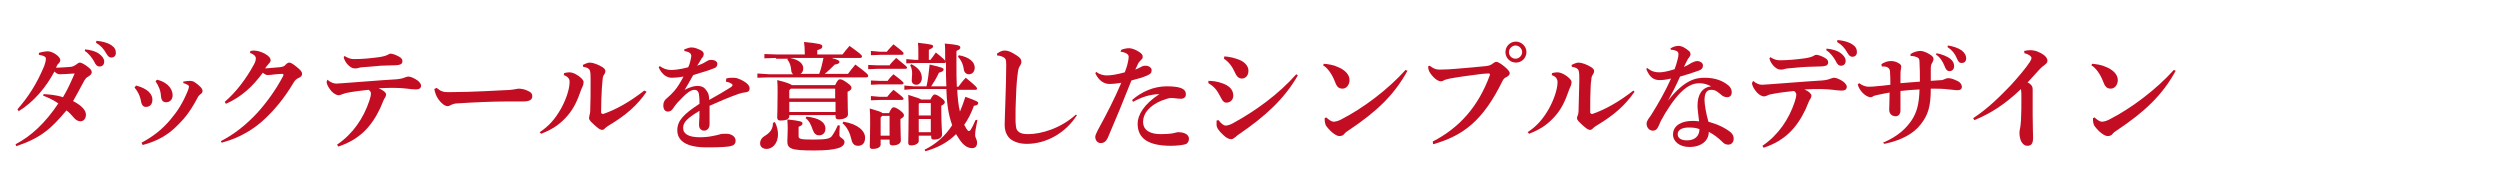 <?xml version="1.0" encoding="utf-8"?>
<!-- Generator: Adobe Illustrator 27.0.1, SVG Export Plug-In . SVG Version: 6.00 Build 0)  -->
<svg version="1.1" id="レイヤー_1" xmlns="http://www.w3.org/2000/svg" xmlns:xlink="http://www.w3.org/1999/xlink" x="0px"
	 y="0px" width="643px" height="49.9px" viewBox="0 0 643 49.9" style="enable-background:new 0 0 643 49.9;" xml:space="preserve">
<style type="text/css">
	.st0{fill:#C30D23;}
</style>
<g>
	<g>
		<path class="st0" d="M11.2,24.2c1.4,0.1,3.2,0.2,5,0.8c1.2-2,2-3.8,3-6.1c-1.5,0.1-3.2,0.2-3.8,0.2c-0.5,0-0.9-0.2-1.4-0.7
			c-2.2,4.1-5.3,7.8-9.2,10.2l-0.3-0.5c2.8-3.2,5-6.6,6.9-11.2c0.2-0.5,0.4-1.3,0.4-1.8c0-0.5-0.5-0.8-1.8-1l0-0.5
			c0.6-0.2,1.7-0.4,2.3-0.4c1.3,0,3.2,1.4,3.2,2.2c0,0.4-0.1,0.5-0.3,0.8c-0.2,0.2-0.3,0.3-0.4,0.4c-0.1,0.2-0.2,0.4-0.4,0.8
			c0.2,0,0.4,0,0.6,0c0.7,0,1.6-0.1,3.2-0.2c0.6-0.1,0.8-0.2,1.4-0.6c0.4-0.3,0.7-0.5,0.9-0.5c0.3,0,0.8,0.2,1.7,0.8
			c1.1,0.8,1.4,1.2,1.4,1.7c0,0.4-0.4,0.8-0.9,1.1c-0.5,0.2-0.8,0.7-1,1c-0.9,1.7-2,3.7-2.9,5.3c2.3,1.2,3.3,2.4,3.3,3.5
			c0,1-0.6,1.7-1.4,1.7c-0.6,0-1.1-0.3-1.5-0.7c-0.8-0.9-1.4-1.6-2.1-2.1c-3.9,4.6-6.4,7-12.9,9.2L4,37.1c4-2.1,7.6-5.4,11-10.5
			c-1.1-0.8-2.8-1.6-3.9-2L11.2,24.2z M21.9,12.7c1.2,0.1,2.9,0.5,3.8,1.3c0.6,0.5,1.1,1.1,1.1,1.8c0,0.9-0.5,1.3-1.2,1.3
			c-0.6,0-1-0.4-1.4-1.3c-0.5-0.9-1.4-2.1-2.4-2.7L21.9,12.7z M24.8,10.5c1.3,0.1,2.7,0.4,3.8,1.1c0.9,0.6,1.2,1.2,1.2,2
			s-0.5,1.2-1.2,1.2c-0.4,0-0.8-0.2-1.3-1.1c-0.6-1.1-1.4-2-2.6-2.7L24.8,10.5z"/>
		<path class="st0" d="M35,22c3.1,0.8,4.2,2.3,4.2,3.6c0,1.3-0.7,1.9-1.7,1.9c-0.5,0-1-0.3-1.2-1.3c-0.3-1.7-0.9-2.7-1.7-3.7L35,22z
			 M47.1,21c0.6-0.1,1.1-0.2,1.7-0.2s1.1,0.2,1.2,0.3c0.6,0.4,1,0.7,1.5,1.2c0.3,0.3,0.6,0.7,0.6,1.1s-0.3,0.7-0.5,0.8
			c-0.2,0.2-0.5,0.4-0.6,0.6c-1.9,3.6-3.3,5.4-5.1,7.2c-2.7,2.8-5.5,4.3-9.2,5.3l-0.3-0.6c3-1.6,5.3-3.4,7.4-5.9
			c1.8-2.1,3.2-4.3,4.4-7.2c0.2-0.5,0.4-1,0.4-1.3c0-0.2-0.1-0.4-0.4-0.5c-0.3-0.2-0.6-0.3-1-0.4L47.1,21z M40.4,20.5
			c3.2,0.8,4,2.8,4,4c0,1.1-0.7,1.8-1.7,1.8c-0.8,0-1.2-0.5-1.3-1.6c-0.1-1.5-0.6-2.6-1.4-3.8L40.4,20.5z"/>
		<path class="st0" d="M56.8,36.3c3.5-1.8,6.5-4.2,9.3-7.2c2.3-2.5,4.8-5.9,6.7-9.5c0.1-0.2,0.1-0.3,0.1-0.4c0-0.1-0.1-0.2-0.3-0.2
			c-1.4,0-2.9,0.3-3.7,0.3c-0.5,0-0.8-0.2-1.3-0.6c-2.5,3.4-5.4,6.2-9.5,8l-0.3-0.5c2.9-2.5,5.5-5.9,7.5-9.6
			c0.4-0.7,0.5-1.2,0.5-1.6c0-0.5-0.4-1-1.5-1.4l0.1-0.5c0.3,0,0.6-0.1,0.8-0.1c1,0,1.9,0.3,2.9,0.8c1.1,0.6,1.5,1.2,1.5,1.7
			c0,0.3-0.1,0.5-0.4,0.8c-0.1,0.2-0.4,0.4-0.5,0.6c-0.2,0.2-0.3,0.4-0.5,0.7c1.4-0.1,2.5-0.2,3.6-0.3c0.9-0.1,1.3-0.2,1.7-0.7
			c0.3-0.3,0.6-0.5,0.9-0.5c0.4,0,0.9,0.3,1.9,1.1c1.1,0.9,1.4,1.3,1.4,1.8c0,0.5-0.3,0.8-1,1.1c-0.4,0.2-0.8,0.4-1.4,1.5
			c-2.3,3.8-4.6,6.5-7,8.8c-2.9,2.8-6.7,5.1-11.3,6.3L56.8,36.3z"/>
		<path class="st0" d="M84.2,20.5c0.8,0.7,1.6,1,2.3,1c0.5,0,1-0.1,1.6-0.1c4.5-0.3,8.7-0.7,13.8-1c1.1-0.1,1.5-0.2,2.3-0.5
			c0.5-0.2,0.7-0.2,0.9-0.2c0.4,0,1.3,0.3,2.3,1c0.5,0.4,0.9,0.9,0.9,1.3c0,0.7-0.5,1-1.3,1c-0.8,0-1.5-0.1-2.3-0.2
			c-1-0.1-1.9-0.2-3.3-0.2c-1.1,0-2.1,0-4,0.1c0.6,0.3,1,0.5,1.4,0.8c0.3,0.3,0.5,0.5,0.5,0.8c0,0.3-0.1,0.5-0.2,0.7
			c-0.2,0.3-0.4,0.6-0.5,0.9c-0.3,0.7-0.5,1.2-0.8,1.9c-2.2,4.6-5.1,8-10.8,9.9l-0.3-0.5c4.1-2.8,6.8-6.8,8.3-11.3
			c0.3-0.9,0.4-1.4,0.4-1.9c0-0.2-0.1-0.6-0.6-0.9c-1.8,0.2-3.7,0.4-5.7,0.8c-0.3,0.1-0.7,0.2-1,0.3c-0.4,0.2-0.8,0.3-1,0.3
			c-0.4,0-1.2-0.3-1.9-1.1c-0.8-1-1.1-1.6-1.2-2.3L84.2,20.5z M88.6,14.4c1.2,0.7,1.7,0.8,2.6,0.8c1.9,0,4.1-0.2,6.3-0.5
			c1.3-0.2,1.8-0.4,2.2-0.6c0.3-0.1,0.5-0.3,0.7-0.3c0.4,0,1.2,0.2,2.1,0.7c0.8,0.4,1,0.8,1,1.2c0,0.7-0.3,1.1-2.4,1.1
			c-1.1,0-2.2,0.1-3.2,0.1c-2.2,0.2-3.2,0.3-4.8,0.4c-0.3,0-0.6,0.1-1,0.2c-0.3,0.1-0.4,0.1-0.9,0.1c-1.2,0-2.6-1.7-2.8-2.9
			L88.6,14.4z"/>
		<path class="st0" d="M112.3,22.6c1.2,1,1.8,1.1,3.2,1.1c6.1,0,13.7-0.5,14.2-0.5c2.1,0,3.3-0.4,3.7-0.4c0.6,0,1.7,0.2,2.2,0.5
			c0.8,0.3,1.3,0.7,1.3,1.4c0,1-0.7,1.4-2.5,1.4c-1.4,0-2.8,0-4.2,0c-3.3,0-8.2,0.2-12.7,0.5c-0.5,0-1.1,0.2-1.3,0.3
			c-0.3,0.1-0.6,0.4-1.1,0.4c-0.6,0-1.5-0.6-2.3-1.7c-0.7-1-0.9-1.8-1.1-2.7L112.3,22.6z"/>
		<path class="st0" d="M138.8,34c2.3-1.5,3.9-3.3,5.4-5.9c1.2-2.1,2.3-5,2.3-7c0-0.5-0.1-0.8-0.3-1c-0.2-0.3-0.5-0.5-1.2-0.8
			l0.1-0.5c0.5-0.1,0.8-0.2,1.3-0.2c1.1,0,2.4,0.8,3.1,1.5c0.5,0.5,0.6,0.8,0.6,1c0,0.4-0.1,0.8-0.2,1c-0.1,0.2-0.2,0.5-0.4,0.9
			c-1,2.9-1.9,4.8-3.4,6.6c-1.8,2.1-3.6,3.5-6.9,4.8L138.8,34z M166.3,23.6c-2.5,3.6-5.3,6-9.6,8.6c-0.5,0.3-0.8,0.5-1.1,0.8
			c-0.2,0.3-0.5,0.4-0.7,0.4c-0.3,0-0.6-0.1-1-0.4c-0.8-0.6-1.5-1.3-2-1.8c-0.2-0.3-0.4-0.5-0.4-0.8s0.1-0.5,0.1-0.7
			c0.1-0.3,0.2-0.7,0.2-1.1c0.1-2.4,0.1-5.1,0.1-8c0-1.2,0-2-0.2-2.5c-0.2-0.5-0.8-0.8-1.7-0.9l-0.1-0.5c0.6-0.3,1.3-0.6,1.8-0.6
			c0.8,0,2.2,0.5,3.3,1.2c0.4,0.3,0.7,0.6,0.7,0.9c0,0.4-0.1,0.6-0.2,0.8c-0.3,0.4-0.5,0.8-0.5,1.4c-0.1,0.7-0.1,1.4-0.2,2.3
			c-0.1,1.7-0.2,3.9-0.2,6.2c0,0.2,0.2,0.4,0.4,0.4c0.1,0,0.1,0,0.2,0c3.2-1.1,6.8-3.1,10.5-6L166.3,23.6z"/>
		<path class="st0" d="M186.8,20.2c0.6-0.2,1.2-0.2,1.6-0.2c0.5,0,0.9,0,1.4,0.2c0.9,0.3,1.7,0.8,2.1,1.1c0.5,0.4,0.9,0.8,0.9,1.5
			c0,0.5-0.3,0.8-0.8,0.9c-0.7,0.1-1.3,0.2-1.9,0.4c-2.6,0.9-5.1,2-7.6,3.1c0,1,0,1.9,0,2.7c0,0.8,0,1.5,0,2c0,1.2-0.7,1.7-1.4,1.7
			c-0.8,0-1.3-0.6-1.3-1.4c0-0.1,0-0.5,0-0.6c0.1-1.1,0.1-1.7,0.1-3.1c-3.1,1.9-4.2,2.9-4.2,4.4c0,1.6,1.5,2.4,4.3,2.4
			c1.2,0,2.2-0.1,3.2-0.3c0.7-0.1,1.3-0.3,1.8-0.4c0.5-0.2,1-0.2,1.8-0.2c1.3,0,2.4,0.7,2.4,1.8c0,0.6-0.3,1.1-1,1.3
			c-0.9,0.3-2.9,0.4-6.5,0.4c-5.2,0-7.5-1.7-7.5-4.4c0-2.5,1.7-4.2,5.7-6.8c0-0.9,0-1.6-0.1-2.2c-0.1-1.1-0.6-1.4-1.2-1.4
			c-0.9,0-2.1,0.9-3.3,2.2c-0.8,0.8-1.4,1.4-2.2,2.6c-0.3,0.5-0.8,0.8-1.3,0.8c-0.6,0-1.2-0.4-1.2-1.6c0-0.8,0.3-1.4,1.1-2
			c0.7-0.6,1.2-1.1,1.8-1.8c0.8-0.9,1.6-2.3,2.3-3.6c-1.1,0.2-2.3,0.3-3,0.3c-1.2,0-2.5-0.7-3.4-2.7l0.3-0.3c0.8,0.6,1.8,1,2.9,1
			c0.6,0,2.2-0.1,4.4-0.7c0.4-0.8,0.5-1.4,0.6-1.8c0.1-0.5,0.2-0.8,0.2-1.1c0-0.2-0.1-0.6-0.4-0.8c-0.3-0.2-0.6-0.3-1.4-0.5v-0.4
			c0.8-0.3,1.3-0.5,1.9-0.5c0.8,0,1.7,0.4,2.5,0.8c0.5,0.3,0.6,0.7,0.6,0.9c0,0.3-0.1,0.5-0.2,0.7c-0.2,0.2-0.4,0.5-0.5,0.7
			c-0.3,0.4-0.6,1.1-1,1.6c0.9-0.3,1.6-0.6,2.2-1c0.5-0.3,0.8-0.5,1.4-0.5c0.9,0,1.6,0.4,1.6,1c0,0.5-0.2,0.8-0.5,1
			c-0.6,0.3-1.1,0.4-1.8,0.7c-1,0.3-2.3,0.7-3.9,1.2c-0.8,1.4-1.5,2.7-2.2,3.8c1.2-0.6,2.3-1,3.2-1c1.5,0,2,0.6,2.4,1.2
			c0.5,0.6,0.7,1.3,0.7,2.4c2-1.1,3.9-2.2,5.3-3.1c0.4-0.2,0.7-0.5,0.7-0.7c0-0.2-0.1-0.3-0.3-0.4c-0.3-0.2-0.8-0.4-1.4-0.5
			L186.8,20.2z"/>
		<path class="st0" d="M199.6,14.9l-3,0.1v-1.1l3,0.1h7.4c0-1.4-0.1-2.4-0.2-3.2c4.1,0.4,4.7,0.6,4.7,1.1c0,0.5-0.3,0.7-1.3,1V14
			h6.5c0.6-0.8,1.1-1.4,1.8-2.2c2.9,2.1,3.2,2.4,3.2,2.7c0,0.2-0.1,0.4-0.5,0.4h-7.3c1.7,0.5,2,0.7,2,1c0,0.4-0.4,0.6-1.2,0.7
			c-0.9,0.9-1.7,1.7-2.6,2.4h6c0.6-0.8,1.2-1.6,1.9-2.4c3,2.2,3.3,2.6,3.3,2.9c0,0.2-0.1,0.4-0.5,0.4h-25l-3,0.1v-1.1l3,0.2h6.2
			c-0.3-0.2-0.5-0.6-0.5-1.1c-0.1-1.1-0.4-2-1-2.7l0.2-0.2H199.6z M199.3,31.4c0.5,0.9,0.8,2.1,0.8,3.1c0,2.6-1.6,3.8-2.9,3.8
			c-1.1,0-1.7-0.6-1.7-1.4c0-0.8,0.4-1.5,1.3-2c1.4-0.9,2-1.8,2-3.3L199.3,31.4z M216,32.3c-0.1,1-0.1,2-0.1,2.5
			c0,0.7,1.3,0.8,1.3,1.7c0,1.4-1.9,2.2-7.8,2.2s-6.9-0.4-6.9-2.4c0-0.6,0.1-1.6,0.1-3c0-0.8,0-1.3-0.1-2.6c-0.4,0.2-1,0.3-1.8,0.3
			c-0.5,0-0.8-0.2-0.8-0.8c0-0.7,0.1-2.2,0.1-6.4c0-1.5,0-2.2-0.1-3.2c2.5,0.6,3.4,1,3.8,1.3h11.1c0.6-1.3,0.9-1.5,1.3-1.5
			c0.4,0,0.8,0.2,1.8,0.9s1.1,1,1.1,1.3c0,0.4-0.2,0.6-1,1v0.8c0,3.2,0.1,4.4,0.1,5c0,0.9-1.2,1.3-2.4,1.3c-0.5,0-0.8-0.2-0.8-0.7
			v-0.4H203V30c0,0.3-0.2,0.5-0.6,0.7c3.6,0.4,4,0.6,4,1c0,0.4-0.2,0.6-1,0.9V35c0,0.7,0.3,0.9,3.8,0.9c3.7,0,4.4-0.3,4.9-1.1
			c0.6-0.9,1-1.7,1.4-2.6L216,32.3z M203.4,22.8l-0.4,0.4v2.1h11.8v-2.5H203.4z M214.9,28.8v-2.6H203v2.6H214.9z M203.2,14.9
			c2.4,0.5,3.4,1.5,3.4,2.7c0,0.7-0.3,1.1-0.7,1.4h4.8c0.5-1.3,0.8-2.7,1.1-4.1H203.2z M207.4,30c3.2,0.3,4.9,1.4,4.9,3.1
			c0,1.1-0.7,1.7-1.6,1.7c-0.8,0-1.3-0.4-1.7-1.5c-0.4-1.2-0.9-2.3-1.8-2.9L207.4,30z M216.9,31.3c3.8,0.6,5.6,2.4,5.6,4.1
			c0,1.3-0.6,2.1-1.8,2.1c-1,0-1.5-0.6-1.7-1.6c-0.4-1.7-1.1-3.2-2.3-4.2L216.9,31.3z"/>
		<path class="st0" d="M228.7,16.9c0.5-0.7,1-1.2,1.8-2c2.6,2.1,2.8,2.3,2.8,2.5c0,0.2-0.2,0.3-0.5,0.3h-7.2l-2.3,0.1v-1.1l2.3,0.1
			H228.7z M228.7,29c0.5-1.1,0.8-1.4,1.1-1.4c0.4,0,0.7,0.1,1.7,0.8c0.9,0.7,1,1,1,1.3c0,0.3-0.3,0.6-0.9,0.9v1.3
			c0,2.5,0.1,3.2,0.1,4.2c0,0.8-0.8,1.3-2.2,1.3c-0.5,0-0.7-0.3-0.7-0.7v-0.8h-2.3v1.3c0,0.6-0.7,1.1-2.1,1.1
			c-0.5,0-0.7-0.2-0.7-0.7c0-0.5,0.1-2,0.1-5.9c0-1.8,0-2.8-0.1-3.8c2.1,0.6,3,0.9,3.3,1.2H228.7z M228.1,13.3
			c0.5-0.7,1.1-1.2,1.7-1.9c2.6,2,2.6,2.1,2.6,2.4c0,0.2-0.2,0.3-0.5,0.3h-5.6l-2.3,0.1v-1.1l2.3,0.2H228.1z M228.2,20.9
			c0.5-0.7,0.9-1.1,1.6-1.8c2.5,1.9,2.6,2.1,2.6,2.3c0,0.2-0.2,0.3-0.5,0.3h-5.6l-2.3,0.1v-1.1l2.3,0.1H228.2z M228.2,24.9
			c0.5-0.7,0.9-1.1,1.6-1.8c2.5,1.9,2.6,2.1,2.6,2.3c0,0.2-0.2,0.3-0.5,0.3h-5.6l-2.3,0.1v-1.1l2.3,0.2H228.2z M226.9,29.8l-0.4,0.4
			v4.7h2.3v-5.1H226.9z M251.4,30.8c-0.4,2-0.6,3.1-0.6,3.9c0,0.8,0.5,1.1,0.5,2c0,0.9-0.4,1.4-1.3,1.4c-1.1,0-2.2-0.7-3.2-2.2
			c-0.3-0.5-0.6-0.9-0.9-1.4c-2.1,2.1-4.7,3.5-7.9,4.4l-0.2-0.4c2.9-1.4,5.3-3.5,7.1-6.3c-1.1-3-1.4-6.2-1.5-9.3h-8.5l-2.3,0.2V22
			l2.3,0.2h3.4c0.4-1.7,0.6-3.7,0.8-5.6c3.1,0.7,3.6,0.9,3.6,1.3c0,0.3-0.4,0.6-1.2,0.8c-0.7,1.5-1.4,2.6-2,3.5h3.9
			c-0.1-1.7-0.1-3.7-0.1-6v-0.2c-0.1,0.1-0.2,0.2-0.5,0.2h-7.4l-2.3,0.1v-1.1l2.3,0.2h0.8v-1.8c0-1,0-1.8-0.1-2.6
			c3.4,0.4,3.9,0.5,3.9,0.9s-0.3,0.5-1.1,0.9v2.6h0.4c0.5-0.6,0.9-1.2,1.4-1.9c1.9,1.5,2.3,1.9,2.4,2.2c0-2.7,0-3.7-0.1-4.5
			c3.4,0.3,4,0.5,4,1c0,0.3-0.1,0.5-1,0.9v3.3c0,2.3,0,4.3,0.1,5.9h0.4c0.5-0.7,1.2-1.6,1.9-2.3c2.7,2.2,2.9,2.5,2.9,2.8
			c0,0.2-0.2,0.3-0.5,0.3h-4.6c0.1,1.9,0.3,4.1,0.7,5.6c0.5-1.2,1-2.5,1.4-3.8c3.1,1.1,3.3,1.3,3.3,1.6c0,0.4-0.3,0.6-1.1,0.7
			c-0.7,1.9-1.5,3.5-2.5,4.9c0.2,0.3,0.3,0.6,0.5,0.9c0.3,0.5,0.5,0.7,0.7,0.7c0.3,0,0.6-0.3,1.7-2.8L251.4,30.8z M236.3,34.9v1.4
			c0,0.5-0.7,1.1-2,1.1c-0.5,0-0.7-0.2-0.7-0.7c0-1.2,0.1-3.3,0.1-8c0-1.8,0-2.8-0.1-4.3c2.3,0.7,3.1,1,3.3,1.2h2.4
			c0.5-1,0.8-1.3,1.1-1.3c0.3,0,0.8,0.2,1.6,0.8c0.8,0.6,1,0.9,1,1.2c0,0.3-0.3,0.6-0.9,0.9v1.2c0,3.5,0.2,5.5,0.2,6.2
			c0,0.8-0.8,1.3-2.1,1.3c-0.5,0-0.7-0.2-0.7-0.6v-0.4H236.3z M234.4,16.5c2,1,2.7,2.2,2.7,3.6c0,0.8-0.5,1.7-1.4,1.7
			c-0.8,0-1.2-0.5-1.2-1.1c0-0.5,0.1-1.3,0.1-1.7c0-0.8-0.1-1.5-0.5-2.2L234.4,16.5z M239.4,26.5h-2.9l-0.2,0.2v3h3.1V26.5z
			 M236.3,30.6V34h3.1v-3.4H236.3z M246.6,14.2c2.8,0.5,4.1,1.8,4.1,3.2c0,1.1-0.7,1.7-1.5,1.7c-0.7,0-1.2-0.5-1.3-1.2
			c-0.2-1.5-0.8-2.6-1.5-3.3L246.6,14.2z"/>
		<path class="st0" d="M277,29.6c-2.9,4.6-7.9,7.4-12.9,7.4c-1.8,0-3.4-0.5-4.4-1.4c-0.9-0.9-1.3-2.1-1.3-3.5c0-1,0.1-3.1,0.2-6.5
			c0.1-2.9,0.2-6.3,0.2-8.9c0-1.4-0.1-1.8-1.2-2.2c-0.5-0.2-0.7-0.2-1.1-0.2l-0.1-0.5c1.1-0.8,1.7-0.8,2.1-0.8
			c0.7,0,1.5,0.3,2.9,1.2c1,0.6,1.3,1.1,1.3,1.7c0,0.4-0.2,0.8-0.4,1.1c-0.2,0.3-0.4,0.7-0.5,1.6c-0.2,1.4-0.4,3.3-0.5,6.7
			c-0.1,2-0.1,3.2-0.1,4.3c0,0.6,0,1.2,0,1.7c0.1,1.3,0.1,2,0.7,2.5c0.5,0.5,1.3,0.7,2.5,0.7c3.3,0,8.3-1.4,12.3-5L277,29.6z"/>
		<path class="st0" d="M288.4,12.8c0.8-0.3,1.5-0.4,2-0.4c0.5,0,1.4,0.2,2.5,0.9c0.8,0.5,1,0.8,1,1.3c0,0.5-0.2,0.6-0.4,0.8
			c-0.2,0.2-0.5,0.5-0.7,0.8c-0.3,0.6-0.5,1.1-0.8,1.7c0.6-0.2,1.1-0.5,1.5-0.7c0.3-0.2,0.7-0.3,1.2-0.3c0.7,0,1.5,0.5,1.5,1.1
			c0,0.8-0.3,1-1.1,1.4c-1.1,0.5-2.6,0.9-4.1,1.3c-2.3,5.8-3.9,9.7-6.1,14.8c-0.4,0.8-0.9,1.3-1.8,1.3c-0.8,0-1.4-0.7-1.4-1.6
			c0-0.4,0.3-1,0.7-1.8c2.3-4.2,4.2-7.9,6-12.1c-1.2,0.2-2.3,0.3-3,0.3c-1.4,0-2.8-0.8-3.7-2.8l0.3-0.3c0.8,0.7,1.9,0.9,2.7,0.9
			c1.2,0,2.8-0.3,4.6-0.8c0.3-0.8,0.6-1.6,0.8-2.6c0.1-0.5,0.2-0.9,0.2-1.4s-0.5-1.1-2.1-1.3L288.4,12.8z M291.2,25.7
			c2.3-2,5.4-3.5,8.9-3.5c1.3,0,2.6,0.1,3.5,0.4c1.1,0.4,1.4,0.9,1.4,1.7c0,0.7-0.5,1.1-1.3,1.1c-0.7,0-1.8-0.2-2.5-0.2
			c-0.6,0-1.4,0.3-2.5,0.7c-3.1,1.3-4.7,3.3-4.7,5.4c0,2.3,1.9,3.2,4.6,3.2c1.4,0,2.4-0.1,3-0.2c0.5-0.1,1.1-0.3,1.4-0.3
			c1.8,0,2.8,0.7,2.8,1.7c0,0.6-0.3,1.2-0.9,1.4c-0.7,0.2-2.2,0.4-3.7,0.4c-5.9,0-8.6-1.9-8.6-5.7c0-2.2,1.6-5,5.6-7.6
			c-2.5,0.1-4.4,0.7-6.8,2L291.2,25.7z"/>
		<path class="st0" d="M310.8,20.8c1,0,2.2,0.1,3.8,0.7c1.6,0.6,2.6,1.6,2.6,3.1c0,1-0.7,1.8-1.8,1.8c-0.4,0-0.9-0.2-1.5-1.5
			c-0.9-1.8-1.7-2.7-3.1-3.5L310.8,20.8z M333.8,19.4c-3.5,6.1-8.5,10.6-15.1,15.1c-0.3,0.2-0.7,0.5-1,0.8c-0.4,0.3-0.7,0.5-1,0.5
			c-0.5,0-1.2-0.2-2.1-1.1c-1.2-1.1-1.7-1.9-1.7-2.6c0-0.2,0-0.4,0-0.6c0-0.2,0-0.3,0-0.5l0.5-0.1c0.6,0.8,1.3,1.4,1.8,1.4
			c0.5,0,1.2-0.2,1.9-0.6c5.7-3.1,11.7-7.4,16.3-12.6L333.8,19.4z M314.9,14.5c1.4,0.1,2.6,0.4,3.9,0.9c1.4,0.6,2.3,1.6,2.3,2.8
			c0,1.3-0.8,2-1.7,2c-0.9,0-1.4-0.7-1.7-1.4c-0.8-1.8-1.7-2.9-2.9-3.7L314.9,14.5z"/>
		<path class="st0" d="M340.5,16.4c1.1,0.1,2.5,0.3,3.5,0.8c1.8,0.7,3.1,1.9,3.1,3.4c0,1.2-0.8,2.2-1.8,2.2c-1.3,0-1.6-0.9-2-1.9
			c-0.7-1.8-1.8-3.4-3-4.1L340.5,16.4z M362,18.2c-3.4,6.2-7.9,10.5-15.1,15.3c-0.5,0.3-0.9,0.6-1.2,1c-0.2,0.3-0.7,0.5-1.2,0.5
			c-0.8,0-2.2-1-3.4-2.6c-0.3-0.5-0.4-1.1-0.4-2l0.4-0.2c0.8,0.7,1.4,1.1,1.9,1.1c0.3,0,1-0.1,1.8-0.5c5.9-3,12.3-7.9,16.7-12.8
			L362,18.2z"/>
		<path class="st0" d="M368.5,36.4c6.8-3.5,11.7-8.9,14.7-17.1c0-0.1,0-0.1,0-0.2c0-0.1-0.1-0.2-0.3-0.2c-0.2,0-0.6,0-1.7,0.1
			c-2.3,0.3-5.6,0.7-8.3,1.2c-0.8,0.2-1.3,0.3-1.6,0.5c-0.3,0.2-0.5,0.2-0.8,0.2c-0.5,0-1.4-0.5-2.2-1.5c-0.7-0.9-0.9-1.2-1-2.3
			l0.4-0.2c1.1,0.8,1.6,1,2.6,1c1.2,0,3.1-0.1,4.1-0.2c2.8-0.2,5.6-0.5,7.8-0.7c0.7-0.1,1.2-0.2,1.8-0.7c0.3-0.2,0.6-0.4,0.8-0.4
			c0.4,0,1,0.3,2,1.1c1.1,0.9,1.5,1.4,1.5,1.9c0,0.2-0.2,0.6-0.8,0.9c-0.5,0.2-0.8,0.5-1.1,1.1c-5,10.2-10.1,14-17.8,16.2
			L368.5,36.4z M392.6,13.4c0,1.5-1.2,2.7-2.7,2.7c-1.5,0-2.7-1.2-2.7-2.7c0-1.5,1.2-2.7,2.7-2.7C391.3,10.7,392.6,11.9,392.6,13.4z
			 M388.1,13.4c0,1,0.8,1.7,1.7,1.7s1.7-0.8,1.7-1.7s-0.8-1.7-1.7-1.7S388.1,12.5,388.1,13.4z"/>
		<path class="st0" d="M392.9,34c2.3-1.5,3.9-3.3,5.4-5.9c1.2-2.1,2.3-5,2.3-7c0-0.5-0.2-0.8-0.3-1c-0.2-0.3-0.5-0.5-1.2-0.8
			l0.1-0.5c0.5-0.1,0.8-0.2,1.3-0.2c1.1,0,2.4,0.8,3.1,1.5c0.5,0.5,0.6,0.8,0.6,1c0,0.4-0.1,0.8-0.2,1c-0.1,0.2-0.2,0.5-0.4,0.9
			c-1,2.9-1.9,4.8-3.4,6.6c-1.8,2.1-3.6,3.5-6.9,4.8L392.9,34z M420.4,23.6c-2.5,3.6-5.3,6-9.6,8.6c-0.5,0.3-0.8,0.5-1.1,0.8
			c-0.2,0.3-0.5,0.4-0.7,0.4c-0.3,0-0.6-0.1-1-0.4c-0.8-0.6-1.5-1.3-2-1.8c-0.2-0.3-0.4-0.5-0.4-0.8s0.1-0.5,0.2-0.7
			c0.1-0.3,0.2-0.7,0.2-1.1c0.1-2.4,0.1-5.1,0.2-8c0-1.2,0-2-0.2-2.5c-0.2-0.5-0.8-0.8-1.7-0.9l-0.1-0.5c0.6-0.3,1.3-0.6,1.8-0.6
			c0.8,0,2.2,0.5,3.3,1.2c0.4,0.3,0.7,0.6,0.7,0.9c0,0.4-0.1,0.6-0.2,0.8c-0.3,0.4-0.5,0.8-0.5,1.4c-0.1,0.7-0.2,1.4-0.2,2.3
			c-0.1,1.7-0.1,3.9-0.1,6.2c0,0.2,0.2,0.4,0.4,0.4c0.1,0,0.2,0,0.2,0c3.2-1.1,6.8-3.1,10.5-6L420.4,23.6z"/>
		<path class="st0" d="M429.6,12.5c0.5-0.4,1.4-0.7,2.1-0.7c0.9,0,1.9,0.6,2.8,1.4c0.2,0.2,0.3,0.5,0.3,0.8c0,0.2-0.2,0.5-0.3,0.7
			c-0.3,0.3-0.4,0.5-0.6,0.9c-0.4,0.7-0.5,1.1-0.8,1.6c0.8-0.3,1.4-0.7,1.9-1c0.4-0.2,1-0.5,1.6-0.5c0.5,0,1.4,0.4,1.4,1.1
			c0,0.7-0.3,1.1-1.2,1.4c-1.7,0.6-3.3,1.1-4.7,1.5c-1.1,2.5-1.9,4-3.1,6.2c4.4-5.6,7.4-5.9,9.5-5.9c2.7,0,4.7,0.8,6.2,2.1
			c0.5,0.5,0.7,1.1,0.7,1.6c0,0.8-0.4,1.3-1.2,1.3c-0.5,0-1.1-0.2-1.6-0.7c-1-0.8-1.4-1.2-2.5-1.2c-1,0-1.7,0.7-1.7,2.6
			c0,1.2,0.4,3.5,1,5.6c2.5,0.7,4.3,1.6,5.7,2.7c0.7,0.6,0.8,1.2,0.8,1.7c0,0.8-0.5,1.5-1.4,1.5c-0.7,0-1.1-0.3-1.4-0.6
			c-1.2-1.2-2.3-2-3.6-2.7c0,2.2-1.8,3.9-5,3.9c-2.5,0-4.2-1.4-4.2-3.2c0-2.5,2.5-3.5,4.9-3.5c0.5,0,1.1,0,1.8,0.1
			c-0.2-1.8-0.4-3.1-0.4-4c0-2.8,1.1-4.7,3.5-5c-1.1-0.6-2.2-0.8-3-0.8c-2.4,0-5,1.5-8.8,7.7c-1,1.7-1.3,2.3-1.6,3.1
			c-0.5,1.1-0.9,1.4-1.6,1.4c-0.9,0-1.6-0.8-1.6-1.8c0-0.7,0.6-1.4,1.1-2.1c2-3.2,3.6-6,5.2-9.5c-1.3,0.3-2.2,0.4-2.9,0.4
			c-1.5,0-2.6-0.6-3.5-2.9l0.3-0.2c1.1,0.9,2,1.1,3.1,1.1c0.8,0,2-0.2,3.9-0.8c0.4-1,0.5-1.5,0.8-2.6c0.1-0.4,0.2-0.7,0.2-1.2
			c0-0.4-0.1-0.7-0.5-0.9c-0.3-0.1-0.8-0.3-1.4-0.3L429.6,12.5z M431.5,34.5c0,0.9,0.7,1.6,2.4,1.6c2,0,3.2-1.1,3.2-2.9
			c-0.8-0.3-1.7-0.4-2.4-0.4C432.5,32.7,431.5,33.5,431.5,34.5z"/>
		<path class="st0" d="M450.9,20.8c0.8,0.7,1.6,1,2.3,1c0.5,0,1-0.1,1.6-0.1c4.5-0.3,8.7-0.7,13.8-1c1.1-0.1,1.5-0.2,2.3-0.5
			c0.5-0.2,0.7-0.2,0.9-0.2c0.4,0,1.3,0.3,2.3,1c0.5,0.4,0.9,0.9,0.9,1.3c0,0.7-0.5,1-1.3,1c-0.8,0-1.5-0.1-2.3-0.2
			c-1-0.1-1.9-0.2-3.3-0.2c-1.1,0-2.1,0-4,0.1c0.6,0.3,1,0.5,1.3,0.8c0.3,0.3,0.5,0.5,0.5,0.8s-0.1,0.5-0.2,0.7
			c-0.2,0.3-0.4,0.6-0.5,0.9c-0.3,0.7-0.5,1.2-0.8,1.9c-2.2,4.6-5.1,8-10.8,9.9l-0.3-0.5c4.1-2.8,6.8-6.8,8.3-11.3
			c0.3-0.9,0.4-1.4,0.4-1.9c0-0.2-0.1-0.6-0.6-0.9c-1.8,0.2-3.7,0.4-5.7,0.8c-0.3,0.1-0.7,0.1-1,0.3c-0.4,0.2-0.8,0.3-1,0.3
			c-0.4,0-1.2-0.3-1.9-1.1c-0.8-1-1.1-1.6-1.2-2.3L450.9,20.8z M455.3,14.7c1.2,0.7,1.7,0.8,2.6,0.8c1.9,0,4.1-0.2,6.3-0.5
			c1.3-0.2,1.8-0.4,2.2-0.6c0.3-0.2,0.5-0.3,0.7-0.3c0.4,0,1.2,0.2,2.1,0.7c0.8,0.4,1,0.8,1,1.2c0,0.7-0.3,1.1-2.4,1.1
			c-1.1,0-2.2,0.1-3.2,0.1c-2.2,0.1-3.2,0.3-4.8,0.4c-0.3,0-0.6,0.1-1,0.2c-0.3,0.1-0.4,0.1-0.9,0.1c-1.2,0-2.6-1.7-2.8-2.9
			L455.3,14.7z M469.8,12.5c1.2,0.1,2.9,0.5,3.8,1.3c0.6,0.5,1.1,1.1,1.1,1.8c0,0.9-0.5,1.3-1.2,1.3c-0.6,0-1-0.4-1.4-1.3
			c-0.5-0.9-1.4-2.1-2.4-2.7L469.8,12.5z M472.6,10.3c1.3,0.1,2.7,0.4,3.8,1.1c0.9,0.6,1.2,1.2,1.2,2s-0.5,1.2-1.2,1.2
			c-0.4,0-0.8-0.2-1.3-1.1c-0.6-1.1-1.4-2-2.6-2.7L472.6,10.3z"/>
		<path class="st0" d="M484.3,36.7c3.8-1.6,5.9-3.6,7.4-5.8c1.3-2,1.9-4.1,2-7.9c-1.7,0.1-3.4,0.2-4.9,0.4v5c0,0.9-0.5,1.5-1.2,1.5
			c-1.1,0-1.7-0.7-1.7-1.7c0-0.8,0.1-2.2,0.1-4.4c-1.1,0.2-2.2,0.4-3,0.6c-0.4,0.1-1,0.2-1.1,0.3c-0.3,0.2-0.5,0.3-0.8,0.3
			c-0.6,0-1.5-0.5-2.2-1.3c-0.6-0.7-0.9-1.3-1.1-2l0.4-0.3c0.8,0.6,1.6,0.9,2.4,0.9c0.5,0,1.2,0,1.8-0.1c1.2-0.1,2.4-0.2,3.8-0.4
			c0-1.1,0-2.4-0.1-3.5c-0.1-0.8-0.5-0.9-0.9-1.1c-0.3-0.1-0.6-0.1-0.9-0.1h-0.3l-0.1-0.6c0.8-0.5,1.5-0.8,2.5-0.8
			c0.7,0,1.4,0.2,2,0.6c0.4,0.2,0.6,0.5,0.6,0.8c0,0.3-0.1,0.6-0.1,0.8c-0.1,0.5-0.1,0.9-0.1,3.5c1.6-0.1,3.1-0.3,5-0.4
			c0-1.7,0-3.5-0.1-5c0-0.7-0.1-1-0.5-1.2c-0.1-0.1-0.5-0.2-0.8-0.3c-0.3-0.1-0.7-0.1-1-0.1l0-0.5c0.7-0.5,1.8-0.8,2.5-0.8
			c0.5,0,1.3,0.2,2.3,0.8c0.9,0.5,1.1,0.9,1.1,1.3c0,0.3-0.2,0.7-0.3,0.9c-0.3,0.4-0.4,0.9-0.4,1.5c0,0.9,0,1.9,0,3.2
			c1.1-0.1,1.7-0.1,2.8-0.2c0.3,0,0.6-0.2,0.9-0.3c0.2-0.1,0.5-0.2,0.8-0.2c0.7,0,1.5,0.3,2.5,0.8c0.6,0.3,1,0.9,1,1.4
			c0,0.7-0.5,0.9-1.2,0.9c-0.6,0-1.7-0.2-2.2-0.2c-1.4-0.2-3.1-0.2-4.6-0.2c0,4.6-0.7,6.8-2.6,9.2c-1.7,2.2-4.6,4-9.3,5L484.3,36.7z
			 M498.1,13.7c1.2,0.2,2.8,0.8,3.6,1.5c0.6,0.5,0.9,1.1,0.9,1.8c0,0.9-0.6,1.3-1.2,1.3s-1-0.5-1.3-1.4c-0.4-1-1.1-2.2-2.2-2.9
			L498.1,13.7z M501,11.7c1.3,0.2,2.6,0.6,3.6,1.3c0.8,0.7,1.1,1.3,1.1,2c0,0.9-0.6,1.2-1.1,1.2c-0.6,0-0.9-0.2-1.3-1.2
			c-0.5-1.2-1.2-2.1-2.4-2.9L501,11.7z"/>
		<path class="st0" d="M520.6,13.1c0.5-0.1,1.1-0.2,1.6-0.2c0.5,0,0.9,0.1,1.4,0.2c1.7,0.6,3,1.5,3,2.5c0,0.6-0.4,0.8-0.6,1
			c-0.4,0.3-0.8,0.6-1.3,1.1c-1.2,1.3-2,2.2-3.2,3.5c1,0.5,1.3,1.1,1.3,1.7c0,0.2,0,0.7,0,1.2c0,1.5,0,3.5,0,5.5
			c0,2.5,0.1,4.4,0.1,5.9c0,1.5-0.5,2-1.5,2c-0.9,0-2-1-2-3.4c0-0.3,0.1-0.9,0.2-1.3c0.1-0.4,0.1-1,0.2-1.9c0.1-1.6,0.1-4,0.1-5.5
			c0-1.2,0-1.8-0.1-2.5c-4,3.8-7.6,6.2-12,8l-0.3-0.5c3.8-2.5,6.7-5.4,9.7-8.5c1.8-2,3.8-4.3,4.9-6c0.2-0.4,0.4-0.7,0.4-1
			c0-0.3-0.5-0.9-1.8-1.2L520.6,13.1z"/>
		<path class="st0" d="M538.1,16.4c1.1,0.1,2.5,0.3,3.5,0.8c1.8,0.7,3.1,1.9,3.1,3.4c0,1.2-0.8,2.2-1.8,2.2c-1.3,0-1.6-0.9-2-1.9
			c-0.7-1.8-1.8-3.4-3-4.1L538.1,16.4z M559.6,18.2c-3.4,6.2-7.9,10.5-15.1,15.3c-0.5,0.3-0.9,0.6-1.2,1c-0.2,0.3-0.7,0.5-1.2,0.5
			c-0.8,0-2.2-1-3.4-2.6c-0.3-0.5-0.4-1.1-0.4-2l0.4-0.2c0.8,0.7,1.4,1.1,1.9,1.1c0.3,0,1-0.1,1.8-0.5c5.9-3,12.3-7.9,16.7-12.8
			L559.6,18.2z"/>
	</g>
</g>
</svg>
